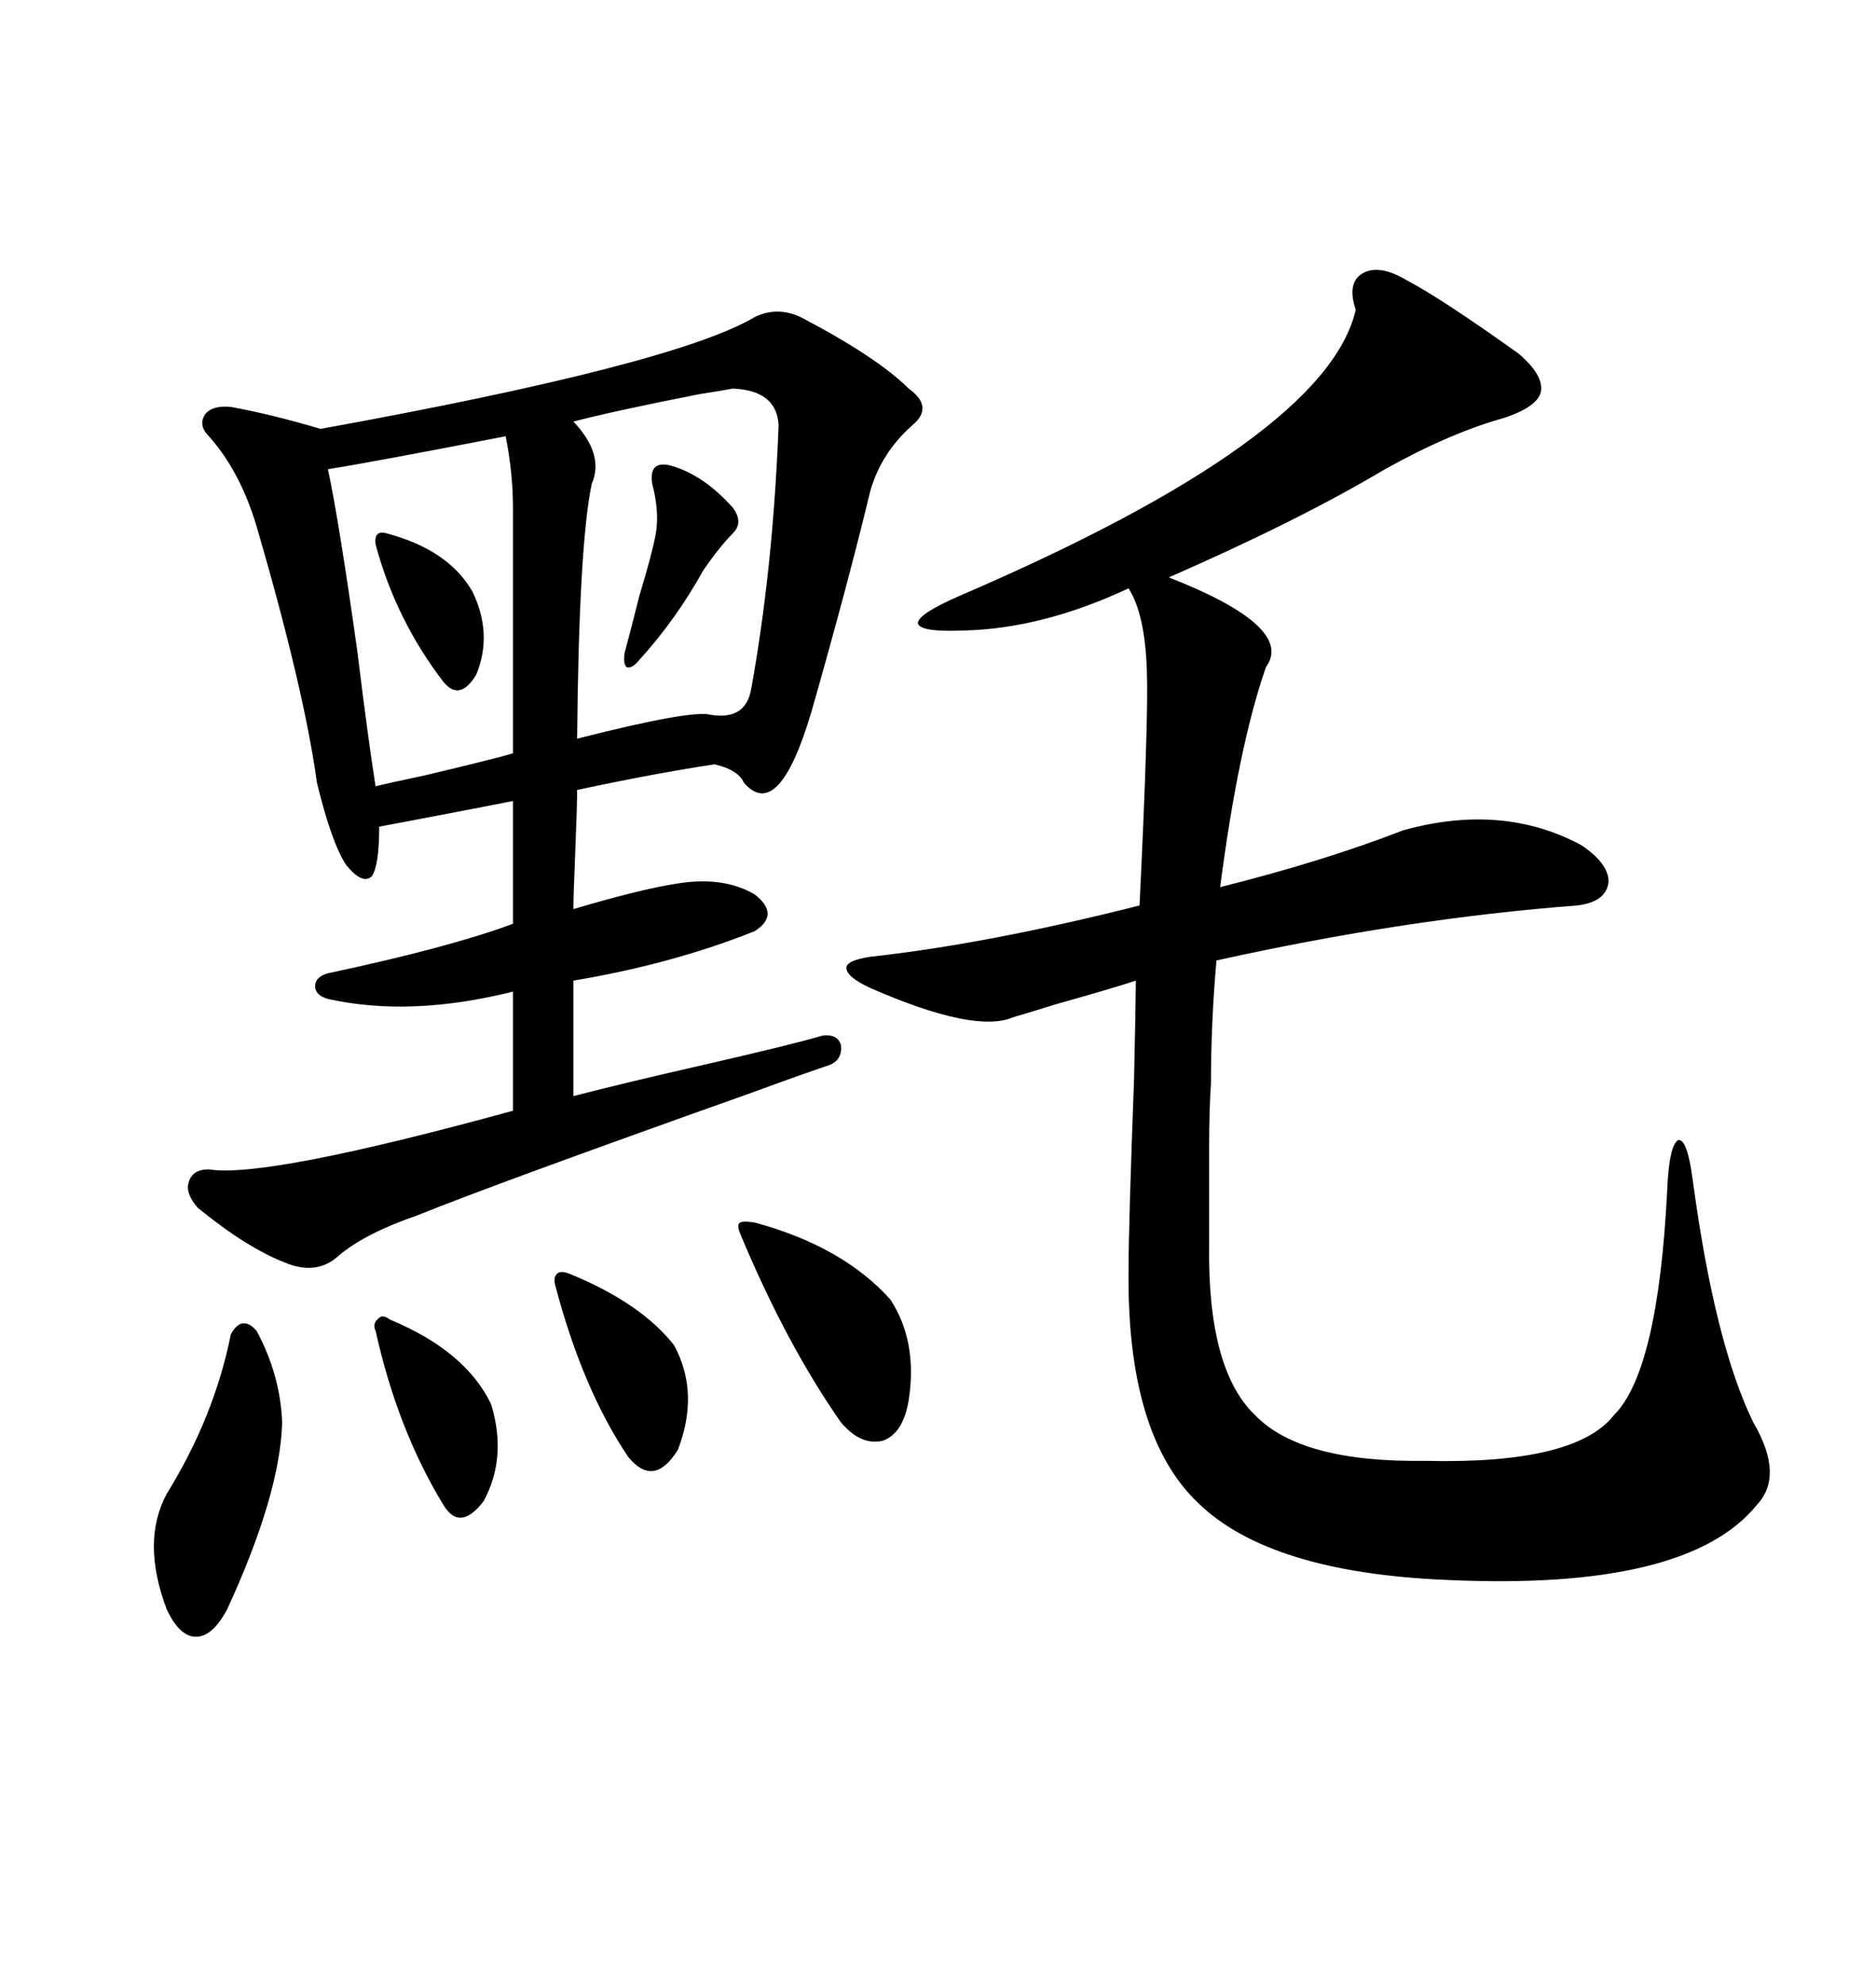 <svg xmlns="http://www.w3.org/2000/svg" xmlns:xlink="http://www.w3.org/1999/xlink" width="300" height="317.285"><path d="M120.70 50.68L120.70 50.68Q124.22 48.93 128.03 50.68L128.03 50.68Q140.33 57.13 145.31 62.11L145.31 62.11Q149.41 65.04 145.90 67.97L145.90 67.97Q140.92 72.36 139.16 78.52L139.16 78.52Q135.64 93.16 129.79 113.67L129.79 113.67Q124.51 131.54 118.95 125.10L118.95 125.10Q118.07 123.05 114.26 122.17L114.26 122.17Q104.59 123.63 92.29 126.27L92.29 126.27Q92.29 128.91 91.99 136.23L91.99 136.23Q91.70 142.97 91.70 145.31L91.70 145.31Q102.54 142.09 108.40 141.21L108.40 141.21Q115.72 140.04 120.70 142.97L120.70 142.97Q124.80 146.19 120.70 148.83L120.70 148.83Q107.52 154.10 91.70 156.74L91.70 156.74L91.70 175.20Q99.61 173.14 112.50 170.21L112.50 170.21Q126.56 166.99 131.54 165.53L131.54 165.53Q133.89 165.23 134.47 166.99L134.47 166.99Q134.77 169.34 132.71 170.21L132.71 170.21Q128.32 171.68 119.53 174.90L119.53 174.90Q79.10 189.26 66.80 194.24L66.80 194.24Q58.30 197.17 54.20 200.68L54.20 200.68Q50.68 203.91 45.70 201.86L45.70 201.86Q39.55 199.51 31.64 193.07L31.64 193.07Q29.59 190.72 30.18 188.96L30.18 188.96Q30.76 186.91 33.40 186.91L33.40 186.91Q42.48 188.38 82.03 177.54L82.03 177.54L82.03 158.50Q65.63 162.60 52.44 159.67L52.44 159.67Q50.39 159.08 50.39 157.62L50.39 157.62Q50.39 156.15 52.44 155.57L52.44 155.57Q71.78 151.46 82.03 147.66L82.03 147.66L82.03 128.03Q77.64 128.91 65.33 131.25L65.33 131.25Q62.11 131.84 60.64 132.13L60.64 132.13Q60.64 138.28 59.47 140.04L59.47 140.04Q58.01 141.50 55.37 138.28L55.37 138.28Q53.03 134.77 50.68 125.10L50.68 125.10Q48.63 110.16 41.02 84.08L41.02 84.08Q38.38 75.29 33.40 69.73L33.40 69.73Q31.64 67.97 32.81 66.21L32.81 66.21Q33.98 64.75 36.91 65.04L36.91 65.04Q43.36 66.21 51.27 68.55L51.27 68.55Q107.81 58.30 120.70 50.68ZM225 44.82L225 44.82Q230.57 47.75 242.87 56.54L242.87 56.54Q246.97 60.06 246.39 62.70L246.39 62.70Q245.80 65.04 240.53 66.80L240.53 66.80Q232.03 69.14 221.48 75L221.48 75Q207.71 83.20 186.91 92.29L186.91 92.29Q207.13 100.20 202.44 106.64L202.44 106.64Q198.05 119.24 195.12 141.80L195.12 141.80Q211.52 137.70 224.41 132.71L224.41 132.71Q240.23 128.32 252.83 135.06L252.83 135.06Q257.23 137.99 257.23 140.92L257.23 140.92Q256.93 144.14 252.25 144.73L252.25 144.73Q225 146.78 194.53 153.52L194.53 153.52Q193.65 163.48 193.65 173.14L193.65 173.14Q193.36 177.54 193.36 183.40L193.36 183.40Q193.36 188.09 193.36 198.93L193.36 198.93Q193.07 218.85 200.68 226.17L200.68 226.17Q208.01 233.79 227.93 233.50L227.93 233.50Q251.95 234.08 258.11 226.17L258.11 226.17Q265.14 219.14 266.60 190.43L266.60 190.43Q266.89 183.11 268.36 182.23L268.36 182.23Q269.82 181.93 270.70 188.67L270.70 188.67Q274.22 214.75 280.37 227.34L280.37 227.34Q285.35 235.84 280.96 240.53L280.96 240.53Q269.82 254.30 231.45 252.54L231.45 252.54Q203.03 251.37 191.60 240.23L191.60 240.23Q180.18 229.39 180.47 203.03L180.47 203.03Q180.47 196.00 181.35 172.56L181.35 172.56Q181.64 159.08 181.64 156.74L181.64 156.74Q178.13 157.91 168.75 160.55L168.75 160.55Q164.06 162.01 162.01 162.60L162.01 162.60Q155.86 165.23 139.16 157.91L139.16 157.91Q135.35 156.15 135.35 154.69L135.35 154.69Q135.35 153.52 139.16 152.93L139.16 152.93Q157.91 150.88 182.23 144.73L182.23 144.73Q183.69 114.55 183.40 107.23L183.40 107.23Q183.11 98.14 180.47 94.04L180.47 94.04Q166.70 100.49 154.10 100.78L154.10 100.78Q147.07 101.07 146.78 99.61L146.78 99.61Q146.78 98.14 153.52 95.21L153.52 95.21Q212.11 70.02 216.80 49.51L216.80 49.51Q215.33 45.12 217.97 43.65L217.97 43.65Q220.61 42.19 225 44.82ZM117.19 62.11L117.19 62.11Q115.72 62.40 111.91 62.99L111.91 62.99Q98.44 65.63 91.70 67.38L91.70 67.38Q96.68 72.66 94.63 77.34L94.63 77.34Q92.58 87.01 92.29 118.07L92.29 118.07Q110.74 113.38 113.67 114.26L113.67 114.26Q119.24 115.14 120.12 110.16L120.12 110.16Q123.63 90.82 124.51 67.97L124.51 67.97Q124.22 62.40 117.19 62.11ZM80.86 69.73L80.86 69.73Q59.77 73.83 52.44 75L52.44 75Q54.20 83.20 57.13 104.00L57.13 104.00Q58.89 118.36 60.06 125.68L60.06 125.68Q62.40 125.10 67.97 123.93L67.97 123.93Q79.10 121.29 82.03 120.41L82.03 120.41L82.03 81.15Q82.03 75.59 80.86 69.73ZM41.02 212.70L41.02 212.70Q44.82 219.73 45.12 227.34L45.12 227.34Q44.82 238.77 36.33 257.23L36.33 257.23Q33.98 261.62 31.35 261.62L31.35 261.62Q28.71 261.62 26.66 257.23L26.66 257.23Q22.56 246.39 26.66 238.77L26.66 238.77Q34.28 226.46 36.91 213.28L36.91 213.28Q38.67 210.06 41.02 212.70ZM120.70 195.41L120.70 195.41Q134.77 199.22 142.38 207.71L142.38 207.71Q146.78 214.45 145.31 223.83L145.31 223.83Q144.43 229.10 141.21 230.27L141.21 230.27Q137.70 231.15 134.47 227.34L134.47 227.34Q125.68 214.75 118.36 197.17L118.36 197.17Q117.77 195.70 118.36 195.41L118.36 195.41Q118.95 195.12 120.70 195.41ZM91.11 203.61L91.11 203.61Q102.54 208.30 107.81 215.04L107.81 215.04Q111.91 222.66 108.40 231.74L108.40 231.74Q104.59 237.89 100.49 232.91L100.49 232.91Q93.16 222.07 88.77 205.37L88.77 205.37Q88.48 204.20 89.06 203.61L89.06 203.61Q89.65 203.03 91.11 203.61ZM62.40 210.94L62.40 210.94Q74.41 215.92 78.52 224.41L78.52 224.41Q81.15 232.91 77.34 239.94L77.34 239.94Q73.54 244.92 70.90 240.53L70.90 240.53Q63.57 228.52 60.06 212.70L60.06 212.70Q59.47 211.52 60.64 210.64L60.64 210.64Q61.23 210.06 62.40 210.94ZM107.23 74.41L107.23 74.41Q112.50 75.88 117.19 81.15L117.19 81.15Q118.95 83.50 117.19 85.25L117.19 85.25Q115.14 87.30 112.50 91.11L112.50 91.11Q108.11 99.02 102.25 105.47L102.25 105.47Q101.07 106.93 100.20 106.64L100.20 106.64Q99.61 106.05 99.90 104.30L99.90 104.30Q100.78 101.07 102.25 95.21L102.25 95.21Q104.30 88.48 104.88 85.25L104.88 85.25Q105.47 81.74 104.30 77.34L104.30 77.34Q103.71 73.54 107.23 74.41ZM61.82 85.25L61.82 85.25Q71.78 87.89 75.59 94.63L75.59 94.63Q78.81 101.37 76.17 107.81L76.17 107.81Q73.54 112.21 70.90 108.98L70.90 108.98Q63.28 99.02 60.06 87.01L60.06 87.01Q59.77 84.67 61.82 85.25Z"/></svg>
